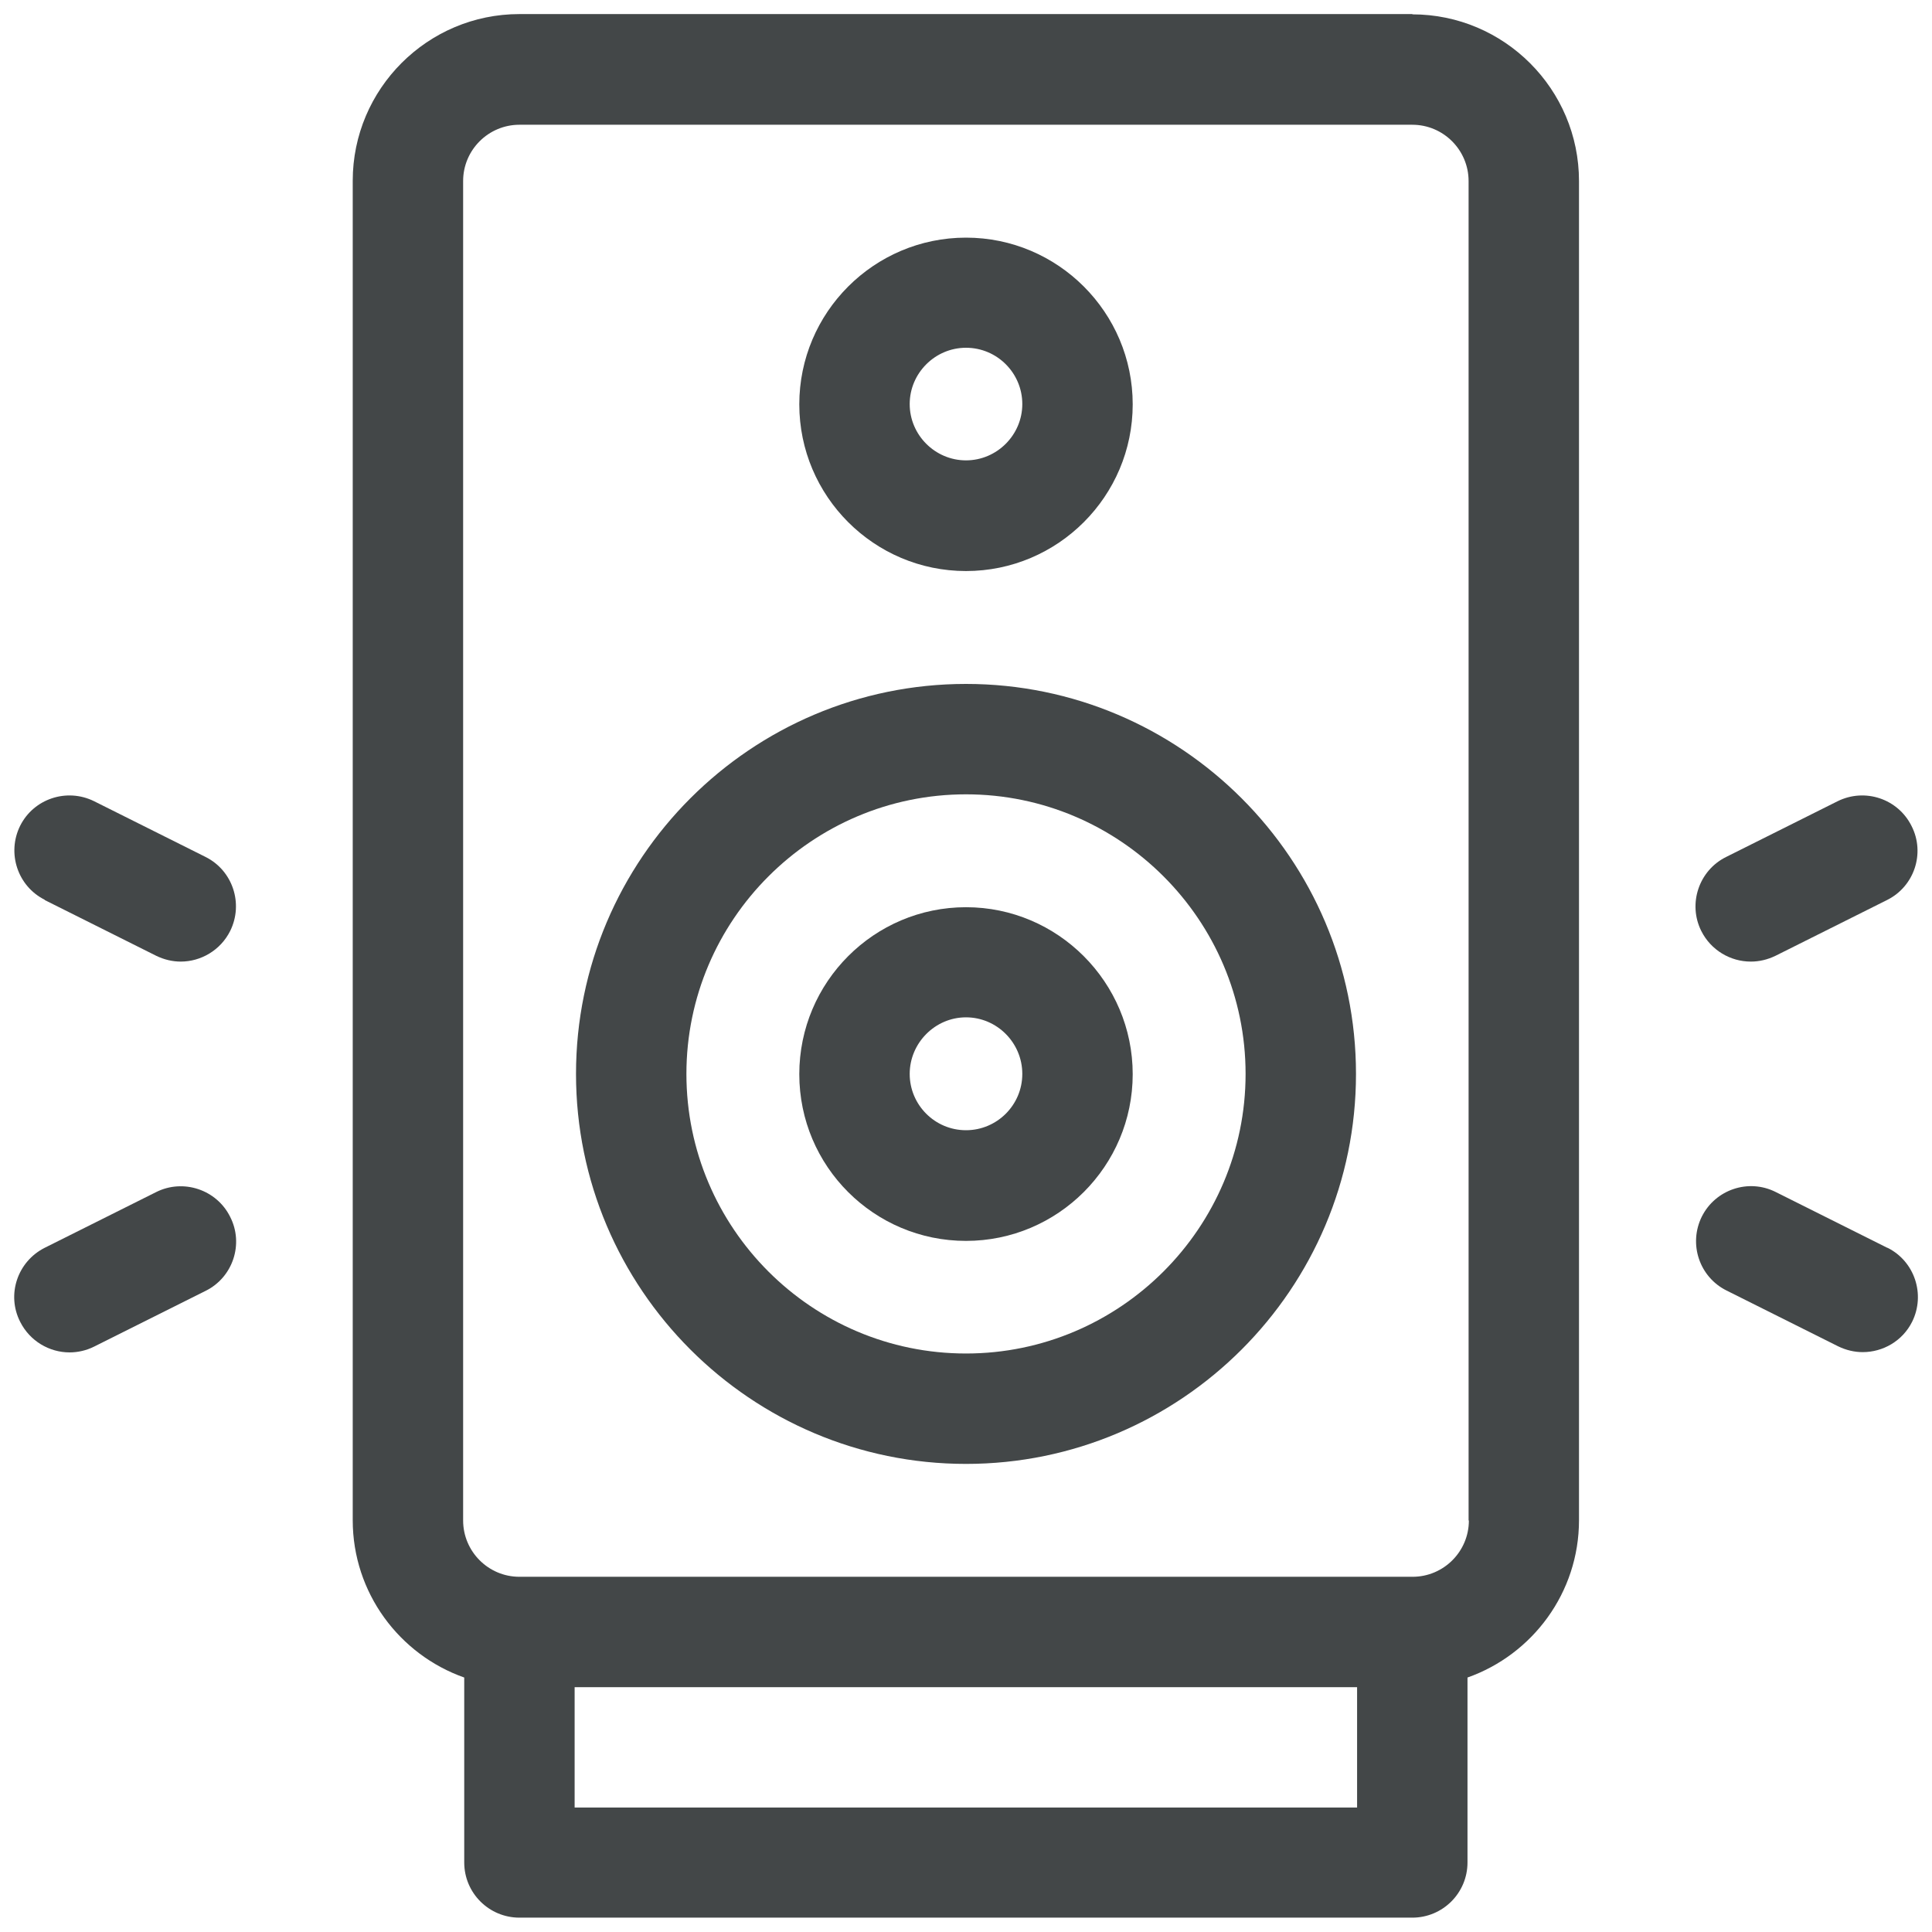 <?xml version="1.0" encoding="UTF-8"?>
<svg id="Calque_1" data-name="Calque 1" xmlns="http://www.w3.org/2000/svg" xmlns:xlink="http://www.w3.org/1999/xlink" viewBox="0 0 70 70">
  <defs>
    <style>
      .cls-1 {
        fill: none;
      }

      .cls-2 {
        fill: #434748;
      }

      .cls-3 {
        clip-path: url(#clippath-1);
      }

      .cls-4 {
        clip-path: url(#clippath);
      }
    </style>
    <clipPath id="clippath">
      <rect class="cls-1" width="70" height="70"/>
    </clipPath>
    <clipPath id="clippath-1">
      <rect class="cls-1" width="70" height="70"/>
    </clipPath>
  </defs>
  <g class="cls-4">
    <g class="cls-3">
      <path class="cls-2" d="M51.18.51H18.82c-3.33,0-6.04,2.71-6.04,6.04v48.53c0,2.63,1.69,4.87,4.04,5.7v6.7c0,1.11.9,2,2,2h32.35c1.1,0,2-.89,2-2v-6.7c2.35-.83,4.04-3.07,4.04-5.7V6.56c0-3.33-2.71-6.04-6.04-6.04M20.82,61.13h28.35v4.36h-28.35v-4.36ZM53.22,55.09c0,1.13-.92,2.04-2.04,2.04H18.82c-1.13,0-2.04-.92-2.04-2.04V6.56c0-1.13.92-2.04,2.04-2.04h32.35c1.13,0,2.04.92,2.04,2.04v48.53Z"/>
      <path class="cls-2" d="M35,24.78c-7.79,0-14.13,6.34-14.13,14.13s6.34,14.13,14.13,14.13,14.13-6.34,14.13-14.13-6.34-14.13-14.13-14.13M35,49.04c-5.59,0-10.13-4.55-10.13-10.13s4.55-10.13,10.13-10.13,10.13,4.55,10.13,10.13-4.55,10.13-10.13,10.13"/>
      <path class="cls-2" d="M35,32.87c-3.33,0-6.04,2.71-6.04,6.05s2.71,6.04,6.04,6.04,6.04-2.71,6.04-6.04-2.71-6.05-6.04-6.05M35,40.95c-1.13,0-2.04-.92-2.04-2.04s.92-2.05,2.04-2.05,2.04.92,2.04,2.05-.92,2.04-2.04,2.04"/>
      <path class="cls-2" d="M35,20.69c3.33,0,6.04-2.71,6.04-6.04s-2.71-6.04-6.04-6.04-6.04,2.71-6.04,6.04,2.71,6.04,6.04,6.04M35,12.6c1.13,0,2.04.92,2.04,2.04s-.92,2.04-2.04,2.04-2.04-.92-2.04-2.04.92-2.04,2.04-2.04"/>
      <path class="cls-2" d="M63.44,34.84c.3,0,.6-.07.89-.21l4.04-2.02c.99-.49,1.39-1.7.89-2.68-.49-.99-1.69-1.39-2.68-.9l-4.04,2.02c-.99.49-1.39,1.7-.9,2.68.35.7,1.06,1.11,1.79,1.11"/>
      <path class="cls-2" d="M68.38,45.21l-4.04-2.02c-.99-.5-2.19-.09-2.68.89-.49.99-.09,2.19.9,2.68l4.04,2.02c.29.14.59.21.89.21.73,0,1.44-.4,1.79-1.1.49-.99.09-2.19-.89-2.68"/>
      <path class="cls-2" d="M1.62,32.61l4.04,2.02c.29.14.59.21.89.21.73,0,1.44-.41,1.79-1.11.49-.99.09-2.19-.89-2.68l-4.04-2.02c-.99-.49-2.19-.09-2.68.89-.49.99-.09,2.19.89,2.68"/>
      <path class="cls-2" d="M5.66,43.19l-4.04,2.02c-.99.5-1.39,1.7-.89,2.68.35.7,1.06,1.11,1.79,1.11.3,0,.61-.07.89-.21l4.04-2.02c.99-.49,1.39-1.7.89-2.68-.49-.99-1.7-1.39-2.68-.9"/>
    </g>
  </g>
</svg>